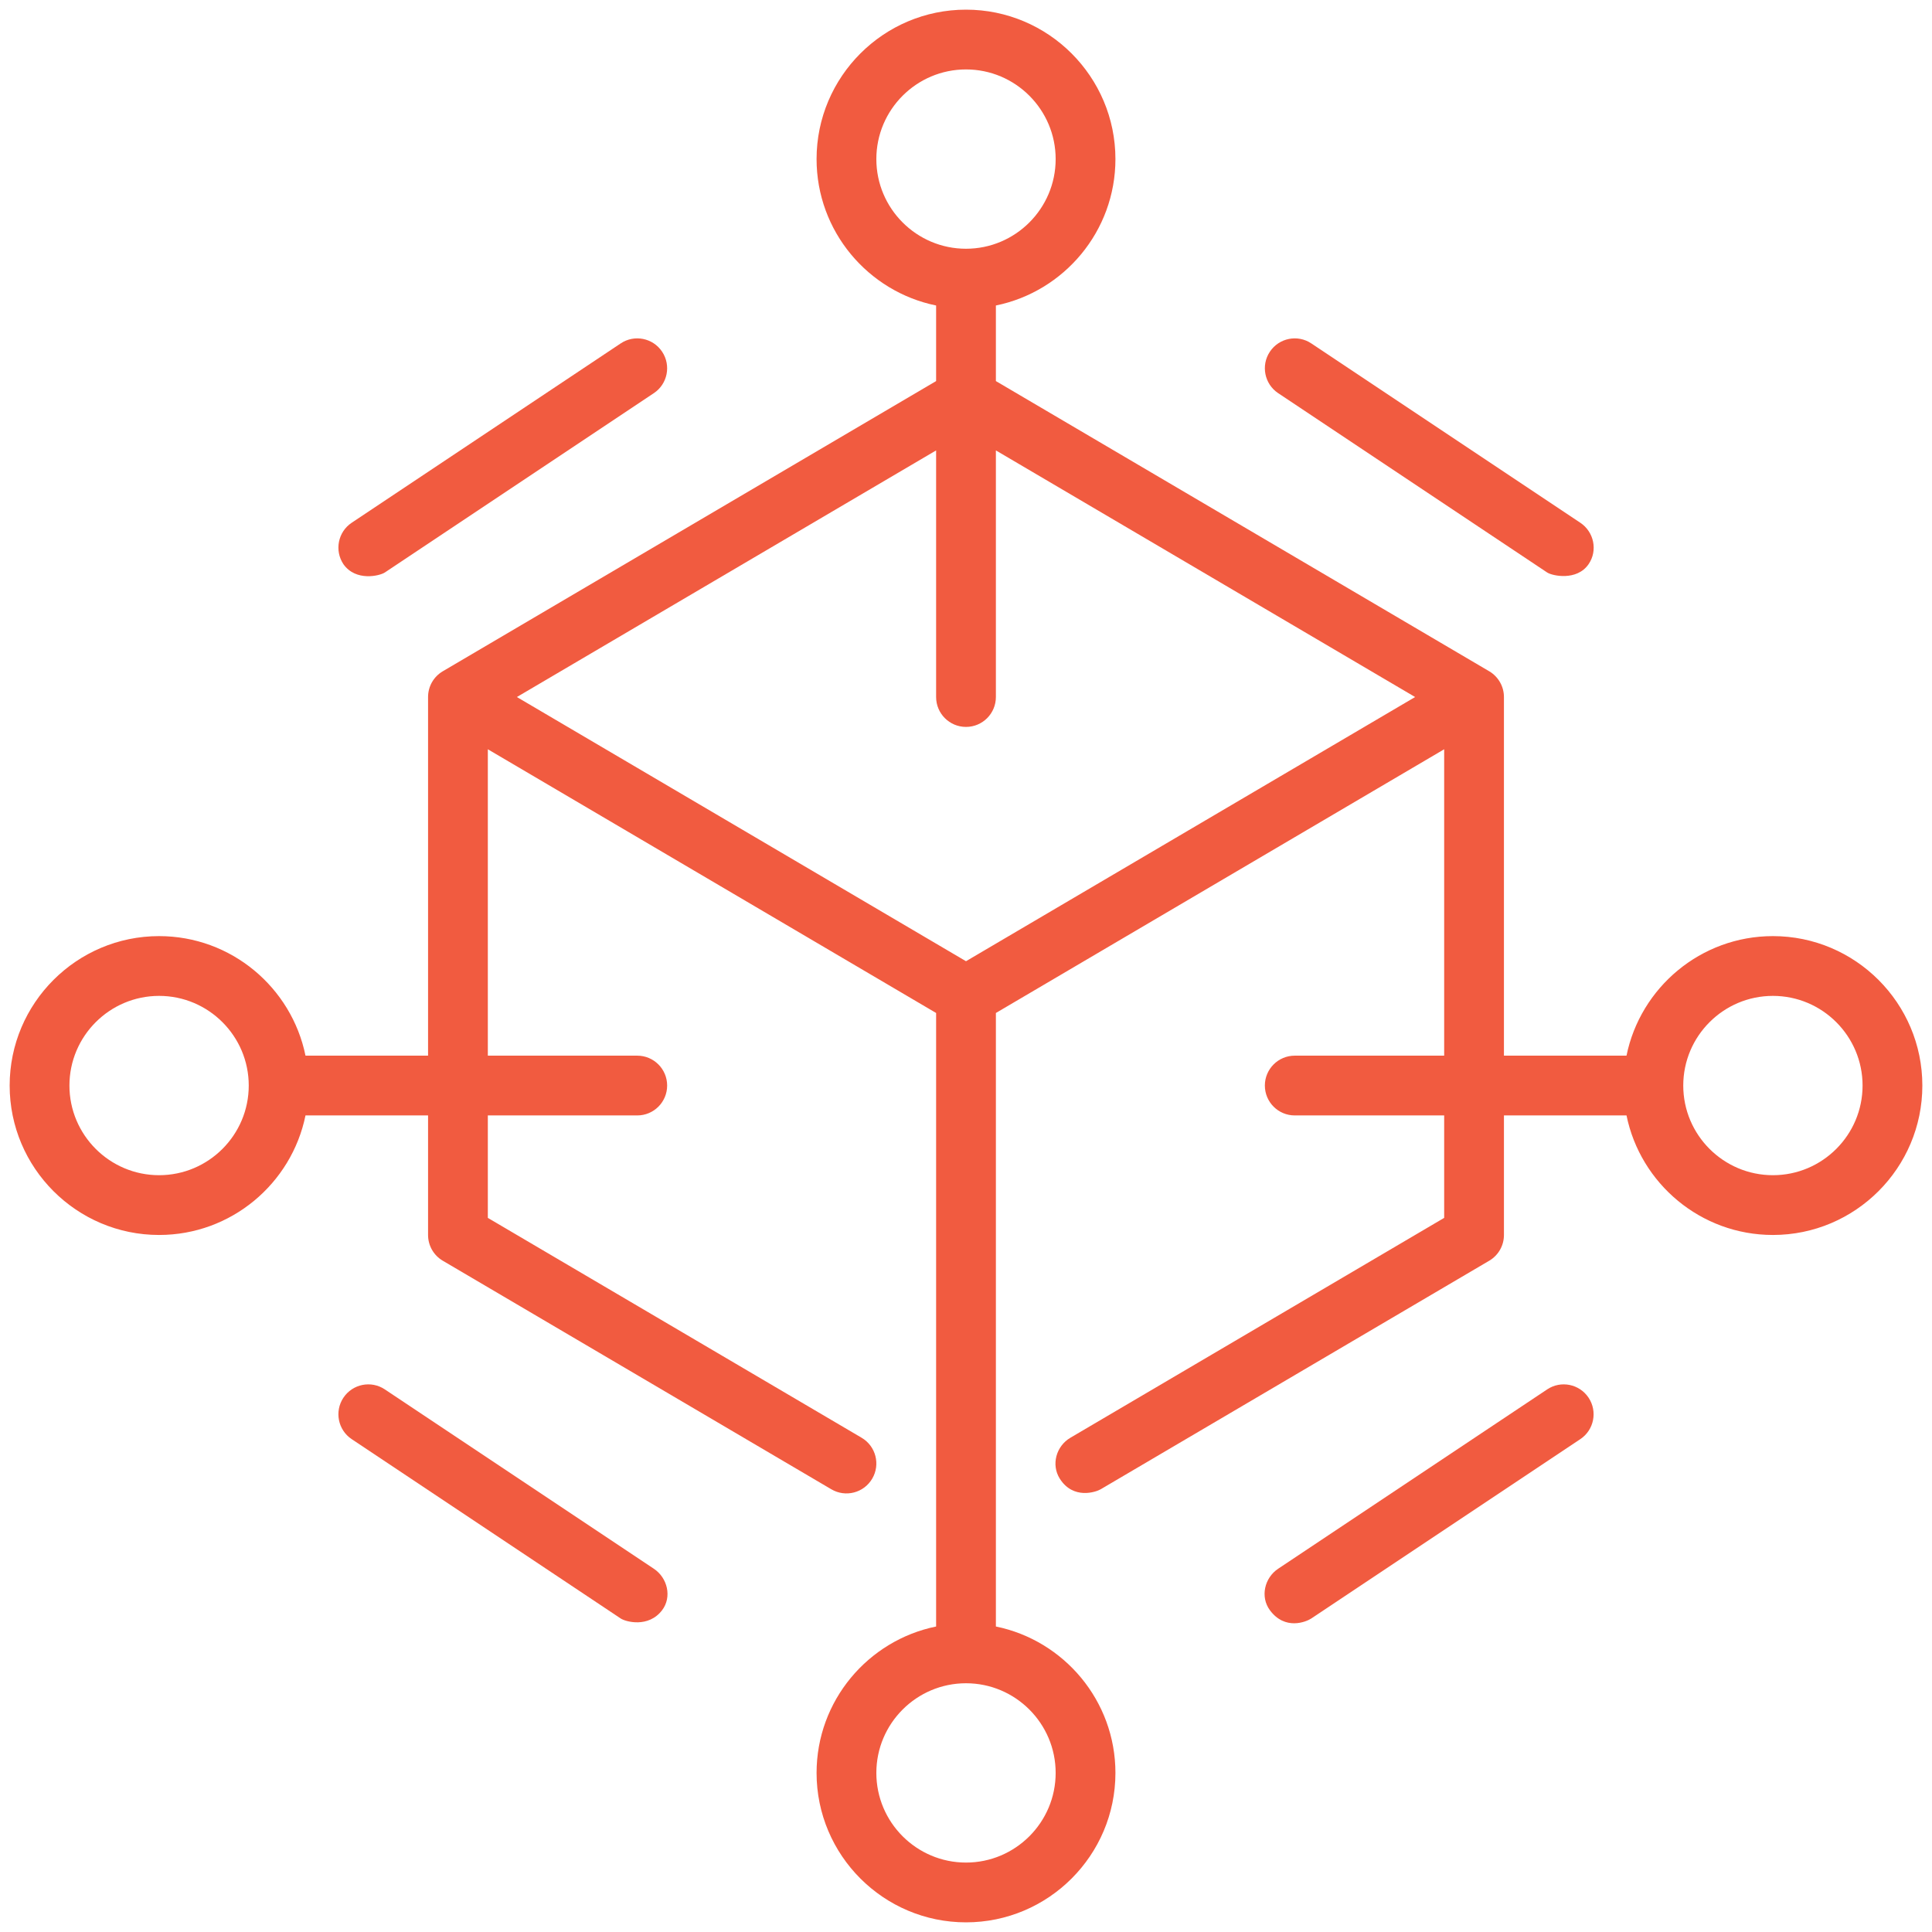 <?xml version="1.0"?>
<svg xmlns="http://www.w3.org/2000/svg" xmlns:xlink="http://www.w3.org/1999/xlink" xmlns:svgjs="http://svgjs.com/svgjs" version="1.1" width="512" height="512" x="0" y="0" viewBox="0 0 64 64" style="enable-background:new 0 0 512 512" xml:space="preserve" class=""><g transform="matrix(0.99,0,0,0.99,0.32,0.32)"><path xmlns="http://www.w3.org/2000/svg" d="m59 31c-2.414 0-4.434 1.721-4.899 4h-4.101v-12c0-.354-.188-.682-.493-.862l-16.507-9.71v-2.529c2.279-.465 4-2.484 4-4.899 0-2.757-2.243-5-5-5s-5 2.243-5 5c0 2.414 1.721 4.434 4 4.899v2.529l-16.507 9.71c-.306.18-.493.507-.493.862v12h-4.101c-.465-2.279-2.484-4-4.899-4-2.757 0-5 2.243-5 5s2.243 5 5 5c2.414 0 4.434-1.721 4.899-4h4.101v4c0 .354.187.682.493.862l13 7.647c.476.281 1.089.122 1.369-.355.28-.476.121-1.089-.355-1.369l-12.507-7.357v-3.428h5c.552 0 1-.448 1-1s-.448-1-1-1h-5v-10.252l15 8.824v20.529c-2.279.465-4 2.484-4 4.899 0 2.757 2.243 5 5 5s5-2.243 5-5c0-2.414-1.721-4.434-4-4.899v-20.529l15-8.824v10.252h-5c-.552 0-1 .448-1 1s.448 1 1 1h5v3.428l-12.507 7.357c-.476.28-.65.902-.355 1.369.449.709 1.209.449 1.369.355l13-7.647c.306-.18.493-.507.493-.862v-4h4.101c.465 2.279 2.484 4 4.899 4 2.757 0 5-2.243 5-5s-2.243-5-5-5zm-54 8c-1.654 0-3-1.346-3-3s1.346-3 3-3 3 1.346 3 3-1.346 3-3 3zm24-34c0-1.654 1.346-3 3-3s3 1.346 3 3-1.346 3-3 3-3-1.346-3-3zm3 19c.552 0 1-.448 1-1v-8.252l14.028 8.252-15.028 8.84-15.028-8.84 14.028-8.252v8.252c0 .552.448 1 1 1zm3 35c0 1.654-1.346 3-3 3s-3-1.346-3-3 1.346-3 3-3 3 1.346 3 3zm24-20c-1.654 0-3-1.346-3-3s1.346-3 3-3 3 1.346 3 3-1.346 3-3 3z" fill="#f15b40" data-original="#000000" class=""/><path xmlns="http://www.w3.org/2000/svg" d="m12.555 46.168c-.459-.308-1.081-.183-1.387.277-.306.459-.182 1.081.277 1.387l9 6c.17.114.932.321 1.387-.277.334-.44.182-1.081-.277-1.387z" fill="#f15b40" data-original="#000000" class=""/><path xmlns="http://www.w3.org/2000/svg" d="m51.445 46.168-9 6c-.459.306-.605.942-.277 1.387.505.685 1.216.391 1.387.277l9-6c.459-.306.583-.927.277-1.387-.307-.46-.927-.585-1.387-.277z" fill="#f15b40" data-original="#000000" class=""/><path xmlns="http://www.w3.org/2000/svg" d="m12.555 18.832 9-6c.459-.306.583-.927.277-1.387s-.928-.585-1.387-.277l-9 6c-.459.306-.583.927-.277 1.387.414.587 1.216.391 1.387.277z" fill="#f15b40" data-original="#000000" class=""/><path xmlns="http://www.w3.org/2000/svg" d="m51.445 18.832c.17.114.995.293 1.387-.277.313-.455.182-1.081-.277-1.387l-9-6c-.46-.308-1.08-.183-1.387.277-.306.459-.182 1.081.277 1.387z" fill="#f15b40" data-original="#000000" class=""/></g></svg>
